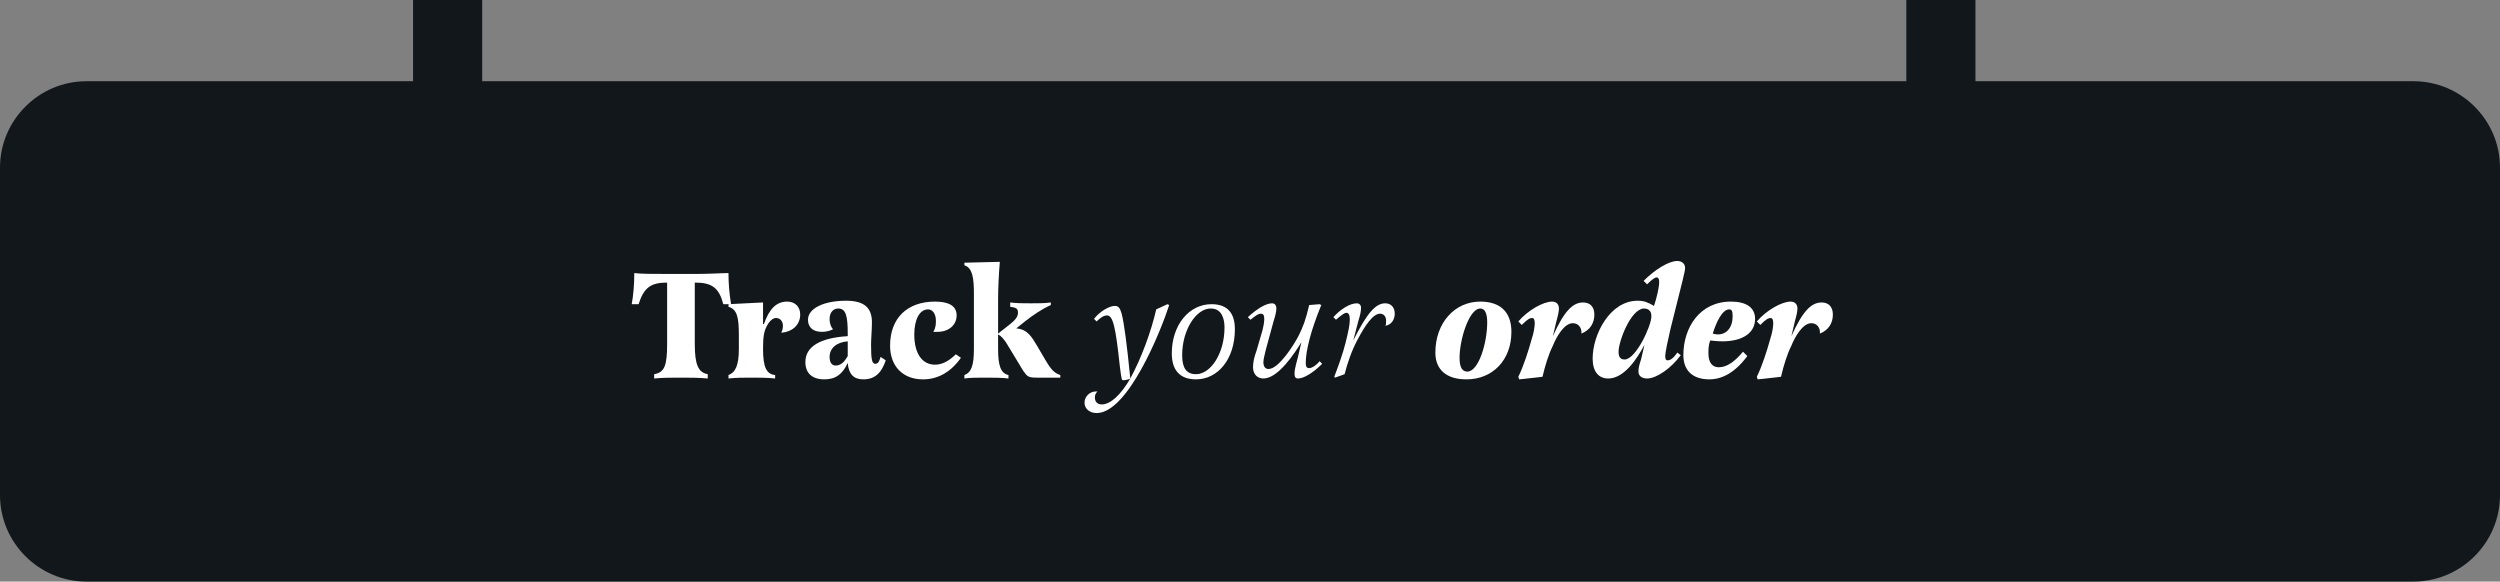 <?xml version="1.0" encoding="utf-8"?>
<!-- Generator: Adobe Illustrator 19.2.0, SVG Export Plug-In . SVG Version: 6.00 Build 0)  -->
<svg version="1.1" id="track_x5F_order_x5F_button" xmlns="http://www.w3.org/2000/svg" xmlns:xlink="http://www.w3.org/1999/xlink"
	 x="0px" y="0px" viewBox="0 0 289.3 67.3" style="enable-background:new 0 0 289.3 67.3;" xml:space="preserve">
<rect x="0" y="0" width="289.3" height="67.3" fill="#808080" stroke="none"/>
<style type="text/css">
	.st0{fill:#11171A;}
	.st1{enable-background:new    ;}
	.st2{fill:#FFFFFF;}
</style>
<path id="placard_2_" class="st0" d="M228.6,9.4V0h-8v9.4H55.8V0h-8v9.4H10c-5.5,0-10,4.5-10,10v37.9c0,5.5,4.5,10,10,10h269.3
	c5.5,0,10-4.5,10-10V19.4c0-5.5-4.5-10-10-10H228.6z"/>
<g class="st1">
	<path class="st2" d="M80.4,39.8c0,2.4,0.4,3.3,1.5,3.5v0.5c-1-0.1-2.1-0.1-3.1-0.1c-1,0-2.2,0-3.1,0.1v-0.5c1.2-0.2,1.5-1,1.5-3.5
		v-7.1c-1.9,0-2.7,0.6-3.3,2.5h-0.8c0.2-1,0.3-2.4,0.3-3.6c0.8,0.1,2.1,0.1,3.9,0.1h3.2c1.7,0,3-0.1,3.8-0.1c0,1.2,0.1,2.4,0.3,3.6
		h-0.9c-0.5-1.9-1.3-2.5-3.3-2.5V39.8z"/>
</g>
<g class="st1">
	<path class="st2" d="M88.4,37.5c0.6-1.7,1.4-2.6,2.7-2.6c0.9,0,1.5,0.6,1.5,1.5c0,1.1-0.8,2-2.2,2.1c0.1-0.2,0.2-0.4,0.2-0.8
		c0-0.5-0.3-0.9-0.8-0.9c-0.4,0-0.8,0.4-1.1,1c-0.3,0.6-0.4,1.2-0.4,2.6c0,2.1,0.4,2.9,1.4,3v0.4c-0.8-0.1-1.9-0.1-2.8-0.1
		c-0.9,0-1.7,0-2.6,0.1v-0.4c0.8-0.3,1.2-1.1,1.2-3v-1.6c0-2.1-0.2-3-1.2-3.3v-0.3l4-0.2V37.5z"/>
	<path class="st2" d="M102.5,41.7c-0.5,1.5-1.3,2.2-2.6,2.2c-1.1,0-1.7-0.6-1.8-1.9c-0.6,1.3-1.4,1.9-2.7,1.9c-1.4,0-2.2-0.7-2.2-2
		c0-1.8,1.7-2.8,4.9-3v-0.3c0-2-0.2-2.9-1.1-2.9c-0.6,0-1,0.5-1,1.2c0,0.6,0.2,1,0.4,1.2c-0.2,0.1-0.6,0.3-1.3,0.3
		c-1,0-1.6-0.5-1.6-1.4c0-1.3,1.8-2.2,4.4-2.2c2.1,0,3,0.8,3,2.5c0,0.8-0.1,1.9-0.1,2.6c0,1.7,0.1,2.2,0.5,2.2
		c0.4,0,0.5-0.5,0.6-0.8L102.5,41.7z M96,41.3c0,0.7,0.3,1,0.7,1c0.6,0,1-0.4,1.4-1.1v-1.7C96.8,39.6,96,40.3,96,41.3z"/>
	<path class="st2" d="M111.2,41.4c-1.2,1.7-2.7,2.5-4.4,2.5c-2.3,0-3.8-1.5-3.8-3.9c0-3.2,2-5.1,5.2-5.1c1.6,0,2.5,0.5,2.5,1.6
		c0,1.1-0.9,1.9-2.2,1.9c-0.1,0-0.3,0-0.5,0c0.3-0.5,0.3-0.9,0.3-1.3c0-0.8-0.4-1.3-0.9-1.3c-1,0-1.6,1.2-1.6,2.9
		c0,2.2,0.9,3.5,2.4,3.5c0.8,0,1.6-0.4,2.4-1.2L111.2,41.4z"/>
	<path class="st2" d="M120,40l1,1.7c0.7,1.2,1.1,1.5,1.7,1.7v0.3H120c-1,0-1.1-0.1-1.6-0.8l-2-3.3c-0.3-0.4-0.5-0.7-0.9-0.9v1.7
		c0,1.9,0.3,2.8,1.2,3v0.4c-0.7-0.1-1.9-0.1-2.7-0.1c-0.8,0-1.8,0-2.4,0.1v-0.4c0.8-0.3,1.1-1.1,1.1-3V34c0-1.6-0.1-3-1.1-3.3v-0.3
		l4.1-0.1c-0.1,1.2-0.2,2.9-0.2,4.3v4l1.4-1.1c0.5-0.4,0.9-0.8,0.9-1.3c0-0.5-0.2-0.6-0.9-0.7V35c0.8,0.1,1.5,0.1,2.4,0.1
		c0.9,0,1.6,0,2.3-0.1v0.3c-1.1,0.5-2.1,1.2-3,1.9l-1,0.8C118.9,38.1,119.4,39,120,40z"/>
</g>
<g class="st1">
</g>
<g class="st1">
	<path class="st2" d="M135.1,35.2l0.2,0.1c-1,3.1-4.8,12.5-8.4,12.5c-0.8,0-1.4-0.5-1.4-1.2c0-0.7,0.6-1.3,1.3-1.3
		c0.1,0,0.1,0,0.2,0c-0.2,0.2-0.3,0.4-0.3,0.7c0,0.5,0.3,0.8,0.8,0.8c1,0,2.2-1.1,3.3-3c-0.1,0.1-0.6,0.2-0.8,0.2
		c-0.2,0-0.2,0-0.4-1.5c-0.5-4.7-0.8-6-1.5-6c-0.4,0-0.8,0.3-1.2,0.7l-0.3-0.3c0.7-0.9,1.8-1.5,2.4-1.5c0.4,0,0.6,0.2,0.8,0.9
		c0.3,1.2,0.6,3.5,1,7.5c1.3-2.4,2.4-5.4,3-8L135.1,35.2z"/>
</g>
<g class="st1">
	<path class="st2" d="M138.4,43.9c-1.8,0-2.8-1-2.8-3c0-3.3,2-5.7,4.6-5.7c1.9,0,2.7,1.1,2.7,2.9C142.9,41.6,140.9,43.9,138.4,43.9z
		 M140.1,35.7c-1.7,0-3.3,2.5-3.3,5.4c0,1.5,0.5,2.2,1.6,2.2c1.7,0,3.3-2.4,3.3-5.4C141.7,36.9,141.4,35.7,140.1,35.7z"/>
	<path class="st2" d="M152.7,35.2l0.2,0.1c-1.2,2.9-1.8,5.3-1.8,6.7c0,0.4,0.1,0.6,0.4,0.6c0.3,0,0.8-0.3,1.2-0.8l0.3,0.3
		c-1,1-2.1,1.7-2.8,1.7c-0.3,0-0.4-0.2-0.4-0.6c0-0.5,0.3-1.5,0.4-1.9l0.4-1.7c-0.8,1.3-2.7,4.2-4.4,4.2c-0.7,0-1.2-0.5-1.2-1.3
		c0-0.5,0.1-1.1,0.4-1.9l0.7-2.4c0.1-0.4,0.2-0.9,0.2-1.3c0-0.4-0.1-0.6-0.4-0.6c-0.4,0-0.9,0.5-1.2,0.7l-0.3-0.3
		c1.1-1,2.1-1.6,2.8-1.6c0.3,0,0.5,0.2,0.5,0.6c0,0.3-0.1,0.8-0.3,1.4l-0.9,3.3c-0.1,0.5-0.3,1.1-0.3,1.5c0,0.5,0.2,0.8,0.6,0.8
		c1.2,0,3-2.9,3.5-3.9c0.5-1,0.8-1.8,1.2-3.5L152.7,35.2z"/>
	<path class="st2" d="M154.4,43.6c0.5-1.3,1-2.7,1.3-3.9c0.3-1.2,0.5-2.1,0.5-2.7c0-0.5-0.1-0.8-0.4-0.8c-0.2,0-0.5,0.2-1.2,0.8
		l-0.3-0.3c0.8-0.9,1.9-1.6,2.7-1.6c0.3,0,0.5,0.2,0.5,0.5c0,0.4-0.1,0.9-0.3,1.5l-0.6,2.3c1.6-3.2,2.6-4.3,3.7-4.3
		c0.7,0,1.1,0.5,1.1,1.2c0,0.7-0.4,1.3-1.1,1.4c0.1-0.1,0.1-0.3,0.1-0.6c0-0.5-0.3-0.8-0.7-0.8c-0.8,0-1.7,1.3-2.6,3
		c-0.7,1.3-1.2,2.8-1.5,4l-1.1,0.4L154.4,43.6z"/>
</g>
<g class="st1">
	<path class="st2" d="M169.7,43.9c-2.3,0-3.6-1.1-3.6-3.1c0-3.4,2.2-5.9,5.2-5.9c2.3,0,3.6,1.2,3.6,3.5
		C174.9,41.7,172.7,43.9,169.7,43.9z M171.3,35.7c-1.3,0-2.4,3.6-2.4,5.7c0,1.1,0.3,1.6,0.9,1.6c1.3,0,2.3-3.3,2.3-5.7
		C172.1,36.2,171.8,35.7,171.3,35.7z"/>
	<path class="st2" d="M175.7,43.6c0.6-1.2,1.2-3.1,1.5-4.2c0.3-0.9,0.4-1.6,0.4-2c0-0.4-0.1-0.6-0.3-0.6c-0.3,0-0.6,0.2-1.2,0.8
		l-0.4-0.4c1.1-1.3,2.9-2.3,3.9-2.3c0.5,0,0.8,0.3,0.8,0.8c0,0.3-0.1,0.8-0.3,1.5l-0.4,1.7c1.3-2.9,2.3-3.9,3.5-3.9
		c0.8,0,1.3,0.5,1.3,1.4c0,1-0.5,1.8-1.5,2.2c0-0.1,0-0.2,0-0.3c-0.1-0.6-0.5-0.9-1-0.9c-1,0-1.9,1.6-2.3,2.6
		c-0.5,1-0.9,2.3-1.2,3.6l-2.7,0.3L175.7,43.6z"/>
	<path class="st2" d="M192,32.6c0-0.3-0.1-0.5-0.3-0.5c-0.2,0-0.6,0.3-1.1,0.8l-0.4-0.4c1.3-1.3,2.9-2.3,3.9-2.3
		c0.5,0,0.9,0.3,0.9,0.8c0,0.3-0.1,0.6-0.3,1.5l-1.4,5.6c-0.3,1.3-0.6,2.7-0.6,3.1c0,0.4,0.1,0.5,0.3,0.5c0.3,0,0.7-0.3,1.1-0.9
		l0.4,0.3c-1.1,1.5-2.8,2.7-3.9,2.7c-0.6,0-1-0.3-1-0.8c0-0.4,0.1-0.8,0.3-1.4l0.4-1.7c-0.8,1.5-2.3,3.9-4.2,3.9
		c-1.1,0-1.8-0.8-1.8-2.3c0-2.8,2-6.7,5.2-6.7c0.8,0,1.2,0.2,1.9,0.6C191.7,34.5,192,33.3,192,32.6z M187.3,40.7
		c0,0.6,0.2,0.9,0.7,0.9c1.3,0,3.1-3.9,3.1-5c0-0.6-0.3-0.9-0.9-0.9C188.7,35.8,187.3,39.5,187.3,40.7z"/>
	<path class="st2" d="M202.2,41.2c-1.4,1.9-2.9,2.7-4.4,2.7c-1.9,0-3-1-3-2.8c0-3.2,1.9-6.2,5.5-6.2c1.8,0,2.8,0.7,2.8,2
		c0,1.6-1.4,2.6-3.8,2.6c-0.7,0-1.2-0.1-1.4-0.1c-0.2,0.6-0.2,1-0.2,1.5c0,1,0.4,1.6,1.2,1.6c0.9,0,1.8-0.6,2.8-1.8L202.2,41.2z
		 M198.8,38.7c1,0,1.7-0.8,1.7-2.1c0-0.6-0.1-0.8-0.4-0.8c-0.8,0-1.5,1.5-1.9,2.8C198.2,38.6,198.5,38.7,198.8,38.7z"/>
	<path class="st2" d="M203.3,43.6c0.6-1.2,1.2-3.1,1.5-4.2c0.3-0.9,0.4-1.6,0.4-2c0-0.4-0.1-0.6-0.3-0.6c-0.3,0-0.6,0.2-1.2,0.8
		l-0.4-0.4c1.1-1.3,2.9-2.3,3.9-2.3c0.5,0,0.8,0.3,0.8,0.8c0,0.3-0.1,0.8-0.3,1.5l-0.4,1.7c1.3-2.9,2.3-3.9,3.5-3.9
		c0.8,0,1.3,0.5,1.3,1.4c0,1-0.5,1.8-1.5,2.2c0-0.1,0-0.2,0-0.3c-0.1-0.6-0.5-0.9-1-0.9c-1,0-1.9,1.6-2.3,2.6
		c-0.5,1-0.9,2.3-1.2,3.6l-2.7,0.3L203.3,43.6z"/>
</g>
</svg>
